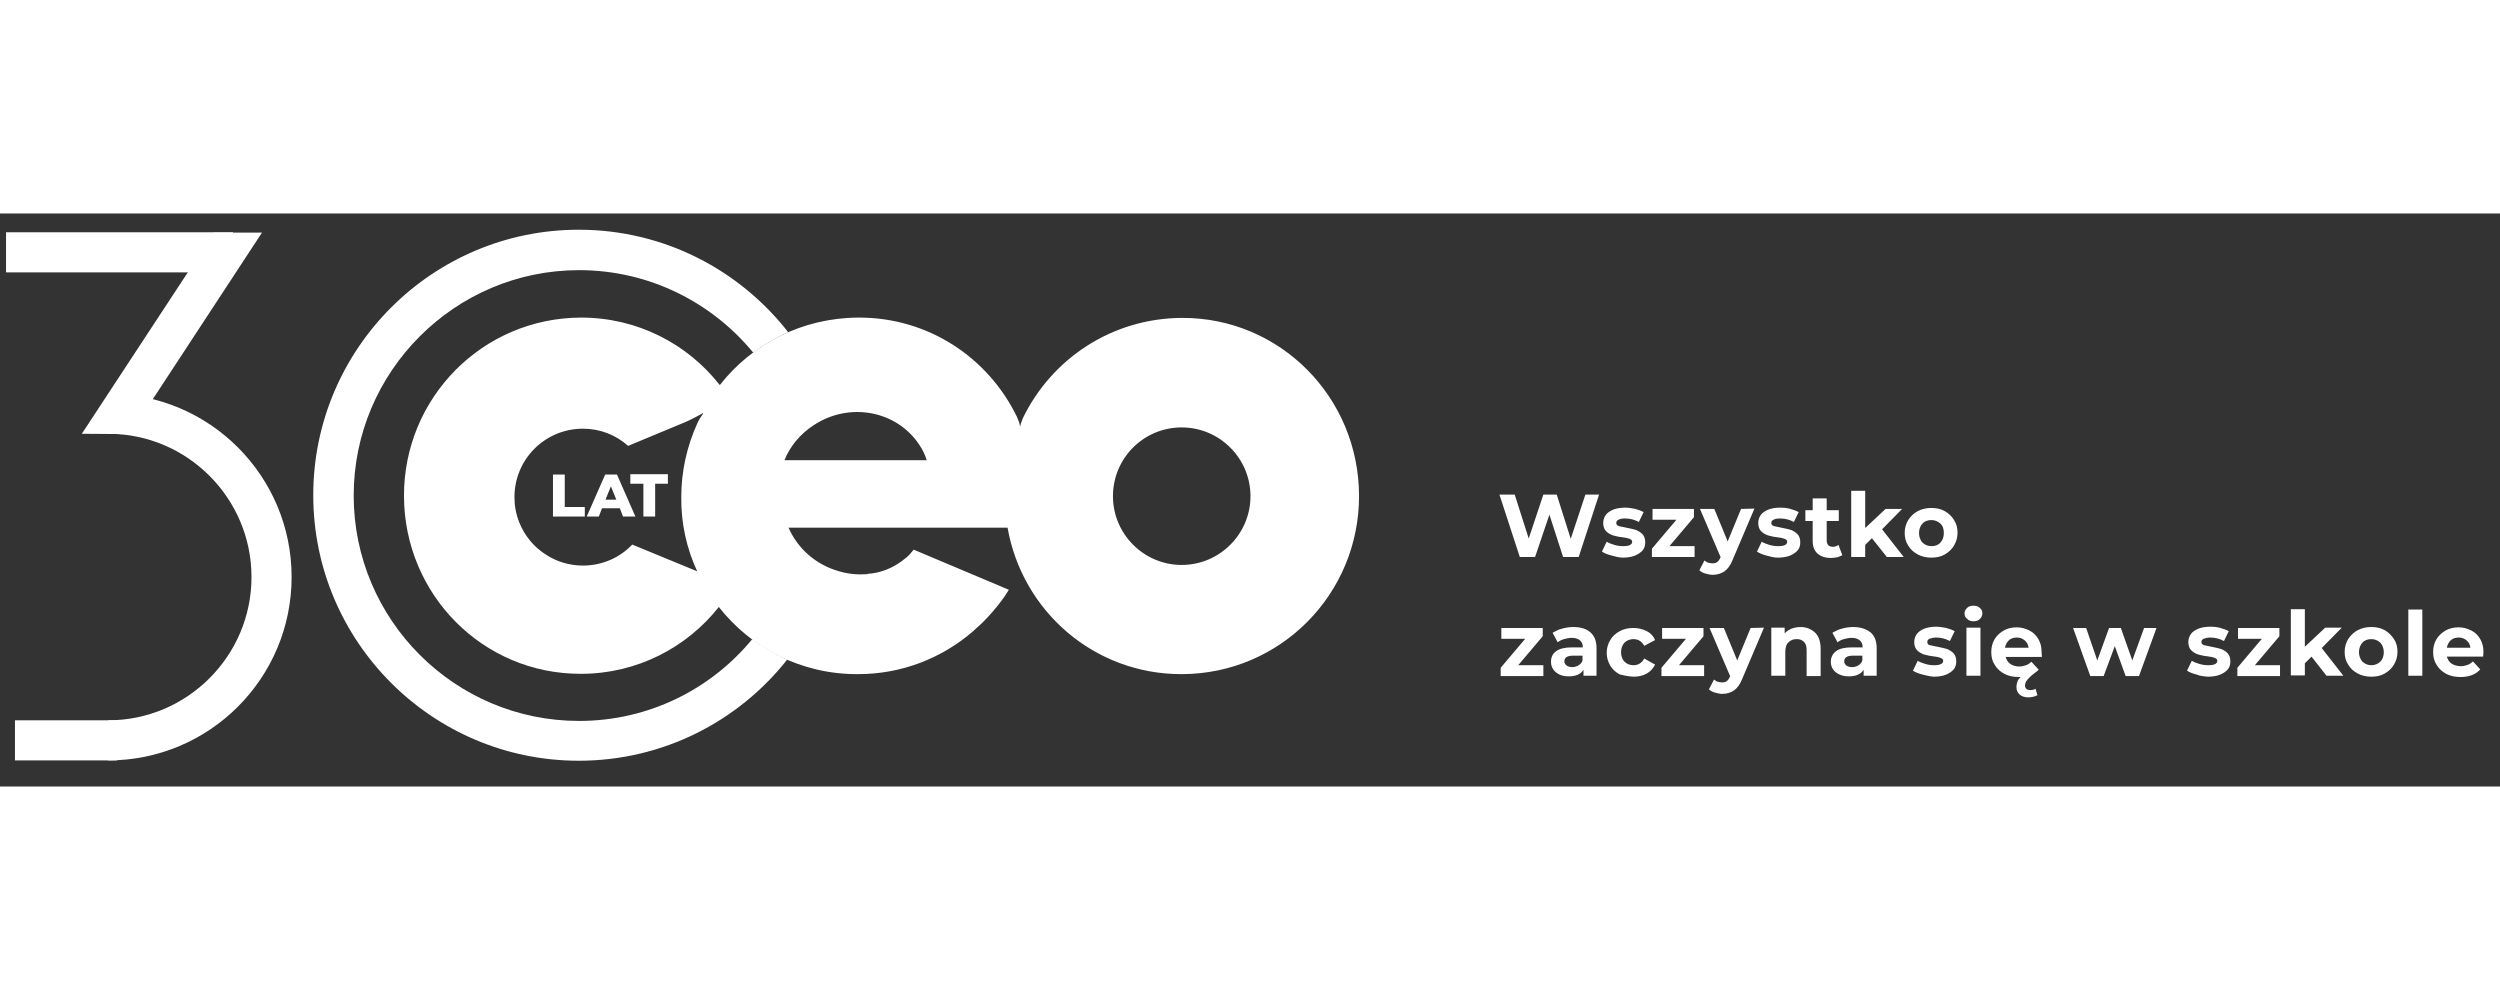<?xml version="1.0" encoding="UTF-8"?>
<!-- Generator: Adobe Illustrator 28.2.0, SVG Export Plug-In . SVG Version: 6.00 Build 0)  -->
<svg xmlns="http://www.w3.org/2000/svg" xmlns:xlink="http://www.w3.org/1999/xlink" version="1.1" id="Warstwa_1" x="0px" y="0px" viewBox="0 0 785.3 180" style="enable-background:new 0 0 785.3 180;" xml:space="preserve" width="250" height="100">
<rect x="0" y="0" width="785.3" height="180" fill="#333333" stroke="none"/>
<style type="text/css">
	.st0{fill:#FFFFFF;}
</style>
<path class="st0" d="M202.1,95.2h3.7V84.9h4v-3h-11.8v3h4.1L202.1,95.2L202.1,95.2L202.1,95.2z M190.2,89.9l1.7-4.2l1.7,4.2H190.2z   M195.7,95.2h3.9L193.8,82h-3.7l-5.8,13.2h3.8l1-2.6h5.6L195.7,95.2L195.7,95.2L195.7,95.2z M173.7,95.2h10v-3h-6.3V82h-3.7V95.2  L173.7,95.2L173.7,95.2z"></path>
<path class="st0" d="M181.9,159.4c-39.1,0-70.8-31.8-70.8-70.8s31.8-70.8,70.8-70.8c22,0,41.7,10.1,54.7,25.9  c3.4-2.5,7.1-4.7,11-6.4c-15.3-19.6-39.1-32.2-65.8-32.2c-46,0-83.4,37.4-83.4,83.4s37.4,83.4,83.4,83.4c26.5,0,50.2-12.4,65.5-31.8  c-3.9-1.7-7.6-3.9-11-6.4C223.4,149.4,203.8,159.4,181.9,159.4L181.9,159.4L181.9,159.4z"></path>
<path class="st0" d="M34,171.8v-12.6c24.8,0,45-20.2,45-45s-20.2-45-45-45V56.6c31.8,0,57.6,25.8,57.6,57.6S65.8,171.8,34,171.8  C34.1,171.8,34.1,171.8,34,171.8z"></path>
<polygon class="st0" points="36.7,171.8 4.7,171.8 4.7,159.2 36.7,159.2 36.7,171.8 "></polygon>
<polygon class="st0" points="73.2,18.5 1.9,18.5 1.9,5.9 73.2,5.9 73.2,18.5 "></polygon>
<polygon class="st0" points="25.7,69.2 67.2,6 82.3,6 40.8,69.3 25.7,69.2 "></polygon>
<path class="st0" d="M219,112.4l-20.4-8.4c-3.9,4.1-9.4,6.6-15.5,6.6c-4.2,0-8.1-1.2-11.4-3.3c-3.9-2.4-6.9-6-8.6-10.3  c-1-2.5-1.5-5.1-1.5-7.9c0-11.9,9.6-21.5,21.5-21.5c5.5,0,10.4,2,14.2,5.4l17.8-7.4c2.1-0.9,3.3-1.6,5.2-2.6l0,0  c0.2-0.1,0.3-0.2,0.5-0.3l0.1,0.1c-0.8,1.1-1.4,2.1-1.9,3.2c-3.2,7.1-5,14.9-5,23.1C213.9,97.3,215.7,105.3,219,112.4 M255.6,66.5  c11.2-7.4,26.1-4.6,33.2,6.2c1,1.5,1.8,3.1,2.3,4.8h-44.7C248.2,73.1,251.3,69.3,255.6,66.5 M371.2,67.2c11.9,0,21.6,9.7,21.6,21.6  s-9.7,21.6-21.6,21.6s-21.6-9.7-21.6-21.6S359.2,67.2,371.2,67.2 M225.8,123.6c10.1,12.9,25.9,21.2,43.7,21.1  c13.9,0,26.5-5.1,36.2-13.5l0,0c0.1-0.1,0.2-0.2,0.3-0.3c0.7-0.6,1.4-1.3,2.1-1.9c0.5-0.5,1-0.9,1.4-1.4c0.2-0.2,0.4-0.4,0.6-0.6  c2.5-2.7,4.9-5.6,6.8-8.8l-29.4-12.4l-0.5-0.2c-0.7,0.9-1.4,1.7-2.2,2.4c-0.1,0.1-0.3,0.2-0.4,0.3c-0.7,0.6-1.5,1.2-2.3,1.7  c-2.8,1.8-6.1,3-9.6,3.2l0,0.1c-2.9,0.2-5.9,0-8.9-0.9c-7.5-2.1-13.1-7.3-15.9-13.7h68.8c4.6,26.2,27.2,46.1,54.8,46  c30.9-0.1,55.7-25.2,55.6-56.1c-0.1-30.9-24.8-55.9-55.6-55.8c-22.1,0.1-41,12.9-50,31.5c-0.4,1-0.7,1.8-0.8,2.5h-0.1  c-0.1-0.9-0.5-1.9-1-3c-9-18.5-27.8-31.2-49.8-31.1c-17.7,0.1-33.4,8.3-43.5,21.2c-10.1-12.9-25.8-21.2-43.6-21.2  c-30.9,0.1-55.7,25.2-55.6,56.1c0.1,30.9,24.8,55.9,55.6,55.8C200,144.6,215.7,136.4,225.8,123.6"></path>
<path class="st0" d="M476.9,141.9l7.7-9.1v-2.6h-13v3.4h7.5l-7.7,9.1v2.6h13.4v-3.4H476.9z M494.2,129.9c-1.2,0-2.4,0.2-3.5,0.5  c-1.2,0.3-2.1,0.8-3,1.3l1.6,3c0.5-0.4,1.2-0.8,2-1c0.8-0.2,1.6-0.4,2.4-0.4c1.2,0,2,0.3,2.6,0.8c0.6,0.5,0.9,1.2,0.9,2.2h-3.5  c-2.2,0-3.8,0.4-4.9,1.2c-1.1,0.8-1.6,1.9-1.6,3.3c0,0.9,0.2,1.7,0.7,2.4s1.1,1.2,1.9,1.6c0.8,0.4,1.8,0.6,3,0.6  c2.2,0,3.8-0.7,4.6-2.1v1.9h4.1v-8.6c0-2.2-0.6-3.9-1.9-5C498.4,130.5,496.6,129.9,494.2,129.9L494.2,129.9L494.2,129.9z   M493.9,142.5c-0.8,0-1.4-0.2-1.8-0.5s-0.7-0.8-0.7-1.3c0-1.2,0.9-1.8,2.7-1.8h3v1.5c-0.2,0.7-0.7,1.2-1.2,1.5  S494.7,142.5,493.9,142.5L493.9,142.5L493.9,142.5z M513.1,145.5c1.6,0,3-0.3,4.2-1c1.2-0.7,2-1.6,2.6-2.8l-3.4-1.9  c-0.8,1.4-1.9,2.1-3.4,2.1c-1.1,0-2.1-0.4-2.8-1.1s-1.1-1.8-1.1-3s0.4-2.3,1.1-3s1.7-1.1,2.8-1.1c1.5,0,2.6,0.7,3.4,2.1l3.4-1.8  c-0.5-1.2-1.4-2.2-2.6-2.8s-2.6-1-4.2-1s-3,0.3-4.3,1s-2.3,1.6-3,2.8c-0.7,1.2-1.1,2.5-1.1,4s0.4,2.8,1.1,4c0.7,1.2,1.7,2.1,3,2.8  C510,145.1,511.4,145.4,513.1,145.5L513.1,145.5L513.1,145.5z M527.4,141.9l7.7-9.1v-2.6h-13v3.4h7.5l-7.7,9.1v2.6h13.4v-3.4H527.4z   M549.9,130.2l-4.2,10.2l-4.2-10.2h-4.5l6.5,15.2l-0.1,0.1c-0.3,0.7-0.6,1.1-1,1.4c-0.4,0.3-0.9,0.4-1.5,0.4c-0.4,0-0.9-0.1-1.3-0.2  s-0.8-0.4-1.2-0.7l-1.6,3.1c0.5,0.4,1.1,0.8,1.9,1c0.8,0.2,1.5,0.4,2.3,0.4c1.4,0,2.7-0.4,3.7-1.1s1.9-1.9,2.6-3.7l6.8-16  L549.9,130.2L549.9,130.2z M565.6,129.9c-1,0-2,0.2-2.8,0.5c-0.9,0.4-1.6,0.8-2.2,1.5v-1.8h-4.2v15.1h4.4v-7.5c0-1.3,0.3-2.4,1-3  c0.7-0.7,1.5-1,2.6-1c1,0,1.7,0.3,2.3,0.9s0.8,1.5,0.8,2.7v8h4.4v-8.6c0-2.2-0.6-3.9-1.7-5C568.9,130.5,567.4,129.9,565.6,129.9  L565.6,129.9L565.6,129.9z M582.1,129.9c-1.2,0-2.4,0.2-3.5,0.5c-1.2,0.3-2.1,0.8-3,1.3l1.6,3c0.5-0.4,1.2-0.8,2-1s1.6-0.4,2.4-0.4  c1.2,0,2,0.3,2.6,0.8s0.9,1.2,0.9,2.2h-3.5c-2.2,0-3.8,0.4-4.9,1.2c-1,0.8-1.6,1.9-1.6,3.3c0,0.9,0.2,1.7,0.7,2.4s1.1,1.2,2,1.6  c0.8,0.4,1.8,0.6,3,0.6c2.2,0,3.8-0.7,4.6-2.1v1.9h4.1v-8.6c0-2.2-0.6-3.9-1.9-5C586.2,130.5,584.4,129.9,582.1,129.9L582.1,129.9  L582.1,129.9z M581.8,142.5c-0.8,0-1.4-0.2-1.8-0.5c-0.4-0.3-0.7-0.8-0.7-1.3c0-1.2,0.9-1.8,2.7-1.8h3v1.5c-0.2,0.7-0.7,1.2-1.2,1.5  C583.2,142.3,582.5,142.5,581.8,142.5L581.8,142.5L581.8,142.5z M607.4,145.5c1.5,0,2.8-0.2,3.8-0.6s1.9-1,2.5-1.7s0.8-1.6,0.8-2.5  c0-1.1-0.3-2-0.9-2.6s-1.3-1-2-1.3c-0.8-0.2-1.8-0.5-3-0.7c-1.1-0.2-1.9-0.4-2.4-0.5s-0.8-0.5-0.8-1c0-0.4,0.2-0.8,0.7-1  s1.2-0.4,2.1-0.4c1.6,0,3,0.4,4.3,1.1l1.5-3.1c-0.7-0.4-1.6-0.7-2.6-1c-1-0.2-2.1-0.4-3.2-0.4c-1.4,0-2.7,0.2-3.7,0.6  c-1,0.4-1.9,1-2.4,1.7s-0.8,1.6-0.8,2.5c0,1.1,0.3,2,0.9,2.6c0.6,0.6,1.3,1,2.1,1.3c0.8,0.2,1.8,0.5,3,0.6c1,0.1,1.8,0.3,2.3,0.5  s0.8,0.5,0.8,0.9c0,0.9-0.9,1.4-2.8,1.4c-0.9,0-1.8-0.1-2.8-0.4s-1.8-0.6-2.4-1l-1.5,3.1c0.7,0.5,1.7,0.9,2.9,1.2  S606.1,145.4,607.4,145.5L607.4,145.5L607.4,145.5z M617.7,145.2h4.4v-15.1h-4.4V145.2L617.7,145.2z M619.9,128.1  c0.8,0,1.5-0.2,2-0.7c0.5-0.5,0.8-1.1,0.8-1.8c0-0.7-0.2-1.2-0.8-1.7c-0.5-0.5-1.2-0.7-2-0.7s-1.5,0.2-2,0.7s-0.8,1-0.8,1.7  s0.2,1.3,0.8,1.7C618.4,127.9,619.1,128.1,619.9,128.1L619.9,128.1L619.9,128.1z M641.3,137.8c0-1.6-0.3-2.9-1-4.1  c-0.7-1.2-1.6-2.1-2.8-2.7s-2.5-1-4-1s-2.9,0.3-4.1,1s-2.2,1.6-2.9,2.8s-1,2.5-1,4s0.3,2.8,1.1,4c0.7,1.2,1.7,2.1,3,2.8s2.8,1,4.5,1  c0.3,0,0.5,0,0.6,0c-0.5,0.5-0.8,0.9-1,1.5s-0.3,1.1-0.3,1.6c0,1,0.3,1.8,1,2.4c0.7,0.6,1.6,0.9,2.8,0.9c0.5,0,1-0.1,1.5-0.2  s1-0.3,1.3-0.5l-0.6-2c-0.5,0.3-1,0.4-1.7,0.4c-0.5,0-0.9-0.1-1.2-0.4s-0.4-0.6-0.4-1c0-0.6,0.2-1.2,0.7-1.8  c0.5-0.6,1.3-1.4,2.4-2.2c0.4-0.3,0.8-0.6,1.2-1l-2.3-2.5c-0.5,0.5-1.1,0.9-1.7,1.1c-0.6,0.2-1.3,0.4-2.1,0.4  c-1.1,0-2.1-0.3-2.8-0.8c-0.8-0.5-1.2-1.3-1.5-2.2h11.4C641.3,138.2,641.3,137.8,641.3,137.8L641.3,137.8L641.3,137.8z M633.5,133.2  c1,0,1.8,0.3,2.5,0.9c0.7,0.6,1.1,1.3,1.2,2.3h-7.4c0.2-1,0.6-1.7,1.2-2.3S632.5,133.2,633.5,133.2L633.5,133.2L633.5,133.2z   M673.5,130.2l-3.7,10.2l-3.6-10.2h-3.7l-3.7,10.2l-3.5-10.2h-4.1l5.4,15.1h4.2l3.5-9.4l3.4,9.4h4.2l5.5-15.1H673.5L673.5,130.2z   M693.5,145.5c1.5,0,2.8-0.2,3.8-0.6s1.9-1,2.5-1.7s0.8-1.6,0.8-2.5c0-1.1-0.3-2-0.9-2.6s-1.3-1-2-1.3c-0.8-0.2-1.8-0.5-3-0.7  c-1.1-0.2-1.9-0.4-2.4-0.5c-0.5-0.2-0.8-0.5-0.8-1c0-0.4,0.2-0.8,0.7-1s1.2-0.4,2.1-0.4c1.6,0,3,0.4,4.3,1.1l1.5-3.1  c-0.7-0.4-1.6-0.7-2.6-1s-2.1-0.4-3.2-0.4c-1.4,0-2.7,0.2-3.7,0.6s-1.9,1-2.4,1.7s-0.8,1.6-0.8,2.5c0,1.1,0.3,2,0.9,2.6  c0.6,0.6,1.3,1,2.1,1.3c0.8,0.2,1.8,0.5,3,0.6c1,0.1,1.8,0.3,2.3,0.5s0.8,0.5,0.8,0.9c0,0.9-0.9,1.4-2.8,1.4c-0.9,0-1.8-0.1-2.8-0.4  s-1.8-0.6-2.4-1l-1.5,3.1c0.7,0.5,1.7,0.9,2.9,1.2C691.1,145.3,692.3,145.4,693.5,145.5L693.5,145.5L693.5,145.5z M708.3,141.9  l7.7-9.1v-2.6h-13v3.4h7.5l-7.7,9.1v2.6h13.4v-3.4H708.3z M730.8,145.2h5.3l-6.8-8.7l6.3-6.4h-5.2l-6.4,6v-11.8h-4.4v20.8h4.4v-3.8  l2.1-2.1L730.8,145.2L730.8,145.2L730.8,145.2z M744.9,145.5c1.6,0,3-0.3,4.2-1s2.2-1.6,2.9-2.8c0.7-1.2,1.1-2.5,1.1-4  s-0.3-2.8-1.1-4s-1.7-2.1-2.9-2.8s-2.7-1-4.2-1s-3,0.3-4.3,1s-2.2,1.6-3,2.8c-0.7,1.2-1.1,2.5-1.1,4s0.3,2.8,1.1,4  c0.7,1.2,1.7,2.1,3,2.8S743.3,145.5,744.9,145.5L744.9,145.5z M744.9,141.9c-1.1,0-2-0.4-2.8-1.1c-0.7-0.8-1.1-1.8-1.1-3  s0.4-2.3,1.1-3c0.7-0.8,1.7-1.1,2.8-1.1s2,0.4,2.8,1.1c0.7,0.8,1.1,1.8,1.1,3s-0.4,2.3-1.1,3C746.9,141.5,746,141.9,744.9,141.9  L744.9,141.9z M756.5,145.2h4.4v-20.8h-4.4V145.2L756.5,145.2z M780.1,137.8c0-1.6-0.3-2.9-1-4.1c-0.7-1.2-1.6-2.1-2.8-2.7  c-1.2-0.6-2.5-1-4-1s-2.9,0.3-4.1,1s-2.2,1.6-2.9,2.8s-1,2.5-1,4s0.3,2.8,1.1,4c0.7,1.2,1.7,2.1,3,2.8c1.3,0.7,2.8,1,4.5,1  c2.7,0,4.8-0.8,6.2-2.4l-2.3-2.5c-0.5,0.5-1.1,0.9-1.7,1.1c-0.6,0.2-1.3,0.4-2.1,0.4c-1.1,0-2.1-0.3-2.9-0.8  c-0.8-0.5-1.2-1.3-1.5-2.2H780C780.1,138.2,780.1,137.8,780.1,137.8L780.1,137.8L780.1,137.8z M772.3,133.2c1,0,1.8,0.3,2.5,0.9  c0.7,0.6,1.1,1.3,1.2,2.3h-7.4c0.2-1,0.6-1.7,1.2-2.3S771.3,133.2,772.3,133.2L772.3,133.2L772.3,133.2z"></path>
<path class="st0" d="M498,88.3l-4.6,13.9L489,88.3h-4.2l-4.6,13.8l-4.4-13.8H471l6.4,19.6h4.8l4.5-13.3l4.3,13.3h4.9l6.4-19.6H498z   M509.7,108.1c1.5,0,2.8-0.2,3.8-0.6s1.9-1,2.5-1.7s0.8-1.6,0.8-2.5c0-1.1-0.3-2-0.9-2.6s-1.3-1-2-1.3c-0.8-0.2-1.8-0.5-3-0.7  c-1.1-0.2-1.9-0.4-2.4-0.5c-0.5-0.2-0.8-0.5-0.8-1c0-0.4,0.2-0.8,0.7-1c0.5-0.3,1.2-0.4,2.1-0.4c1.6,0,3,0.4,4.3,1.1l1.5-3.1  c-0.7-0.4-1.6-0.7-2.6-1c-1-0.2-2.1-0.4-3.2-0.4c-1.4,0-2.7,0.2-3.7,0.6s-1.9,1-2.4,1.7s-0.8,1.6-0.8,2.5c0,1.1,0.3,2,0.9,2.6  c0.6,0.6,1.3,1,2.1,1.3c0.8,0.2,1.8,0.5,3,0.6c1,0.1,1.8,0.3,2.3,0.5s0.8,0.5,0.8,0.9c0,0.9-0.9,1.4-2.8,1.4c-0.9,0-1.8-0.1-2.8-0.4  s-1.8-0.6-2.4-1l-1.5,3.1c0.7,0.5,1.7,0.9,2.9,1.2S508.4,108.1,509.7,108.1L509.7,108.1L509.7,108.1z M524.4,104.5l7.7-9.1v-2.6h-13  v3.4h7.5l-7.7,9.1v2.6h13.4v-3.4H524.4z M546.9,92.8l-4.2,10.2l-4.2-10.2h-4.5l6.5,15.2l-0.1,0.1c-0.3,0.7-0.6,1.1-1,1.4  c-0.4,0.3-0.9,0.4-1.5,0.4c-0.4,0-0.9-0.1-1.3-0.2s-0.8-0.4-1.2-0.7l-1.6,3.1c0.5,0.4,1.1,0.8,1.9,1c0.8,0.2,1.5,0.4,2.3,0.4  c1.4,0,2.7-0.4,3.7-1.1s1.9-1.9,2.6-3.7l6.8-16L546.9,92.8L546.9,92.8z M558.4,108.1c1.5,0,2.8-0.2,3.8-0.6s1.9-1,2.5-1.7  s0.8-1.6,0.8-2.5c0-1.1-0.3-2-0.9-2.6s-1.3-1-2-1.3c-0.8-0.2-1.8-0.5-3-0.7c-1.1-0.2-1.9-0.4-2.4-0.5c-0.5-0.2-0.8-0.5-0.8-1  c0-0.4,0.2-0.8,0.7-1c0.5-0.3,1.2-0.4,2.1-0.4c1.6,0,3,0.4,4.3,1.1l1.5-3.1c-0.7-0.4-1.6-0.7-2.6-1s-2.1-0.4-3.2-0.4  c-1.4,0-2.7,0.2-3.7,0.6c-1,0.4-1.9,1-2.4,1.7s-0.8,1.6-0.8,2.5c0,1.1,0.3,2,0.9,2.6c0.6,0.6,1.3,1,2.1,1.3c0.8,0.2,1.8,0.5,3,0.6  c1,0.1,1.8,0.3,2.3,0.5s0.8,0.5,0.8,0.9c0,0.9-0.9,1.4-2.8,1.4c-0.9,0-1.8-0.1-2.8-0.4s-1.8-0.6-2.4-1l-1.5,3.1  c0.7,0.5,1.7,0.9,2.8,1.2S557.1,108.1,558.4,108.1L558.4,108.1L558.4,108.1z M577.5,104.1c-0.5,0.4-1.1,0.6-1.8,0.6  c-0.6,0-1.1-0.2-1.4-0.5c-0.3-0.4-0.5-0.8-0.5-1.5v-6.1h3.8v-3.4h-3.8v-3.7h-4.4v3.7h-2.3v3.4h2.3v6.2c0,1.8,0.5,3.1,1.5,4  s2.4,1.4,4.2,1.4c0.7,0,1.3-0.1,2-0.2c0.6-0.2,1.2-0.4,1.6-0.7L577.5,104.1L577.5,104.1L577.5,104.1z M592.7,107.9h5.3l-6.8-8.7  l6.3-6.4h-5.2l-6.4,6V87.1h-4.4v20.8h4.4v-3.8l2.1-2.1L592.7,107.9L592.7,107.9L592.7,107.9z M606.7,108.1c1.6,0,3-0.3,4.2-1  s2.2-1.6,2.9-2.8c0.7-1.2,1.1-2.5,1.1-4s-0.3-2.8-1.1-4c-0.7-1.2-1.7-2.1-2.9-2.8s-2.7-1-4.2-1s-3,0.3-4.3,1s-2.2,1.6-3,2.8  c-0.7,1.2-1.1,2.5-1.1,4s0.3,2.8,1.1,4c0.7,1.2,1.7,2.1,3,2.8S605.1,108.1,606.7,108.1L606.7,108.1z M606.7,104.5  c-1.1,0-2-0.4-2.8-1.1c-0.7-0.8-1.1-1.8-1.1-3s0.4-2.3,1.1-3c0.7-0.8,1.7-1.1,2.8-1.1s2,0.4,2.8,1.1s1.1,1.8,1.1,3s-0.4,2.3-1.1,3  C608.8,104.2,607.8,104.5,606.7,104.5L606.7,104.5z"></path>
</svg>
